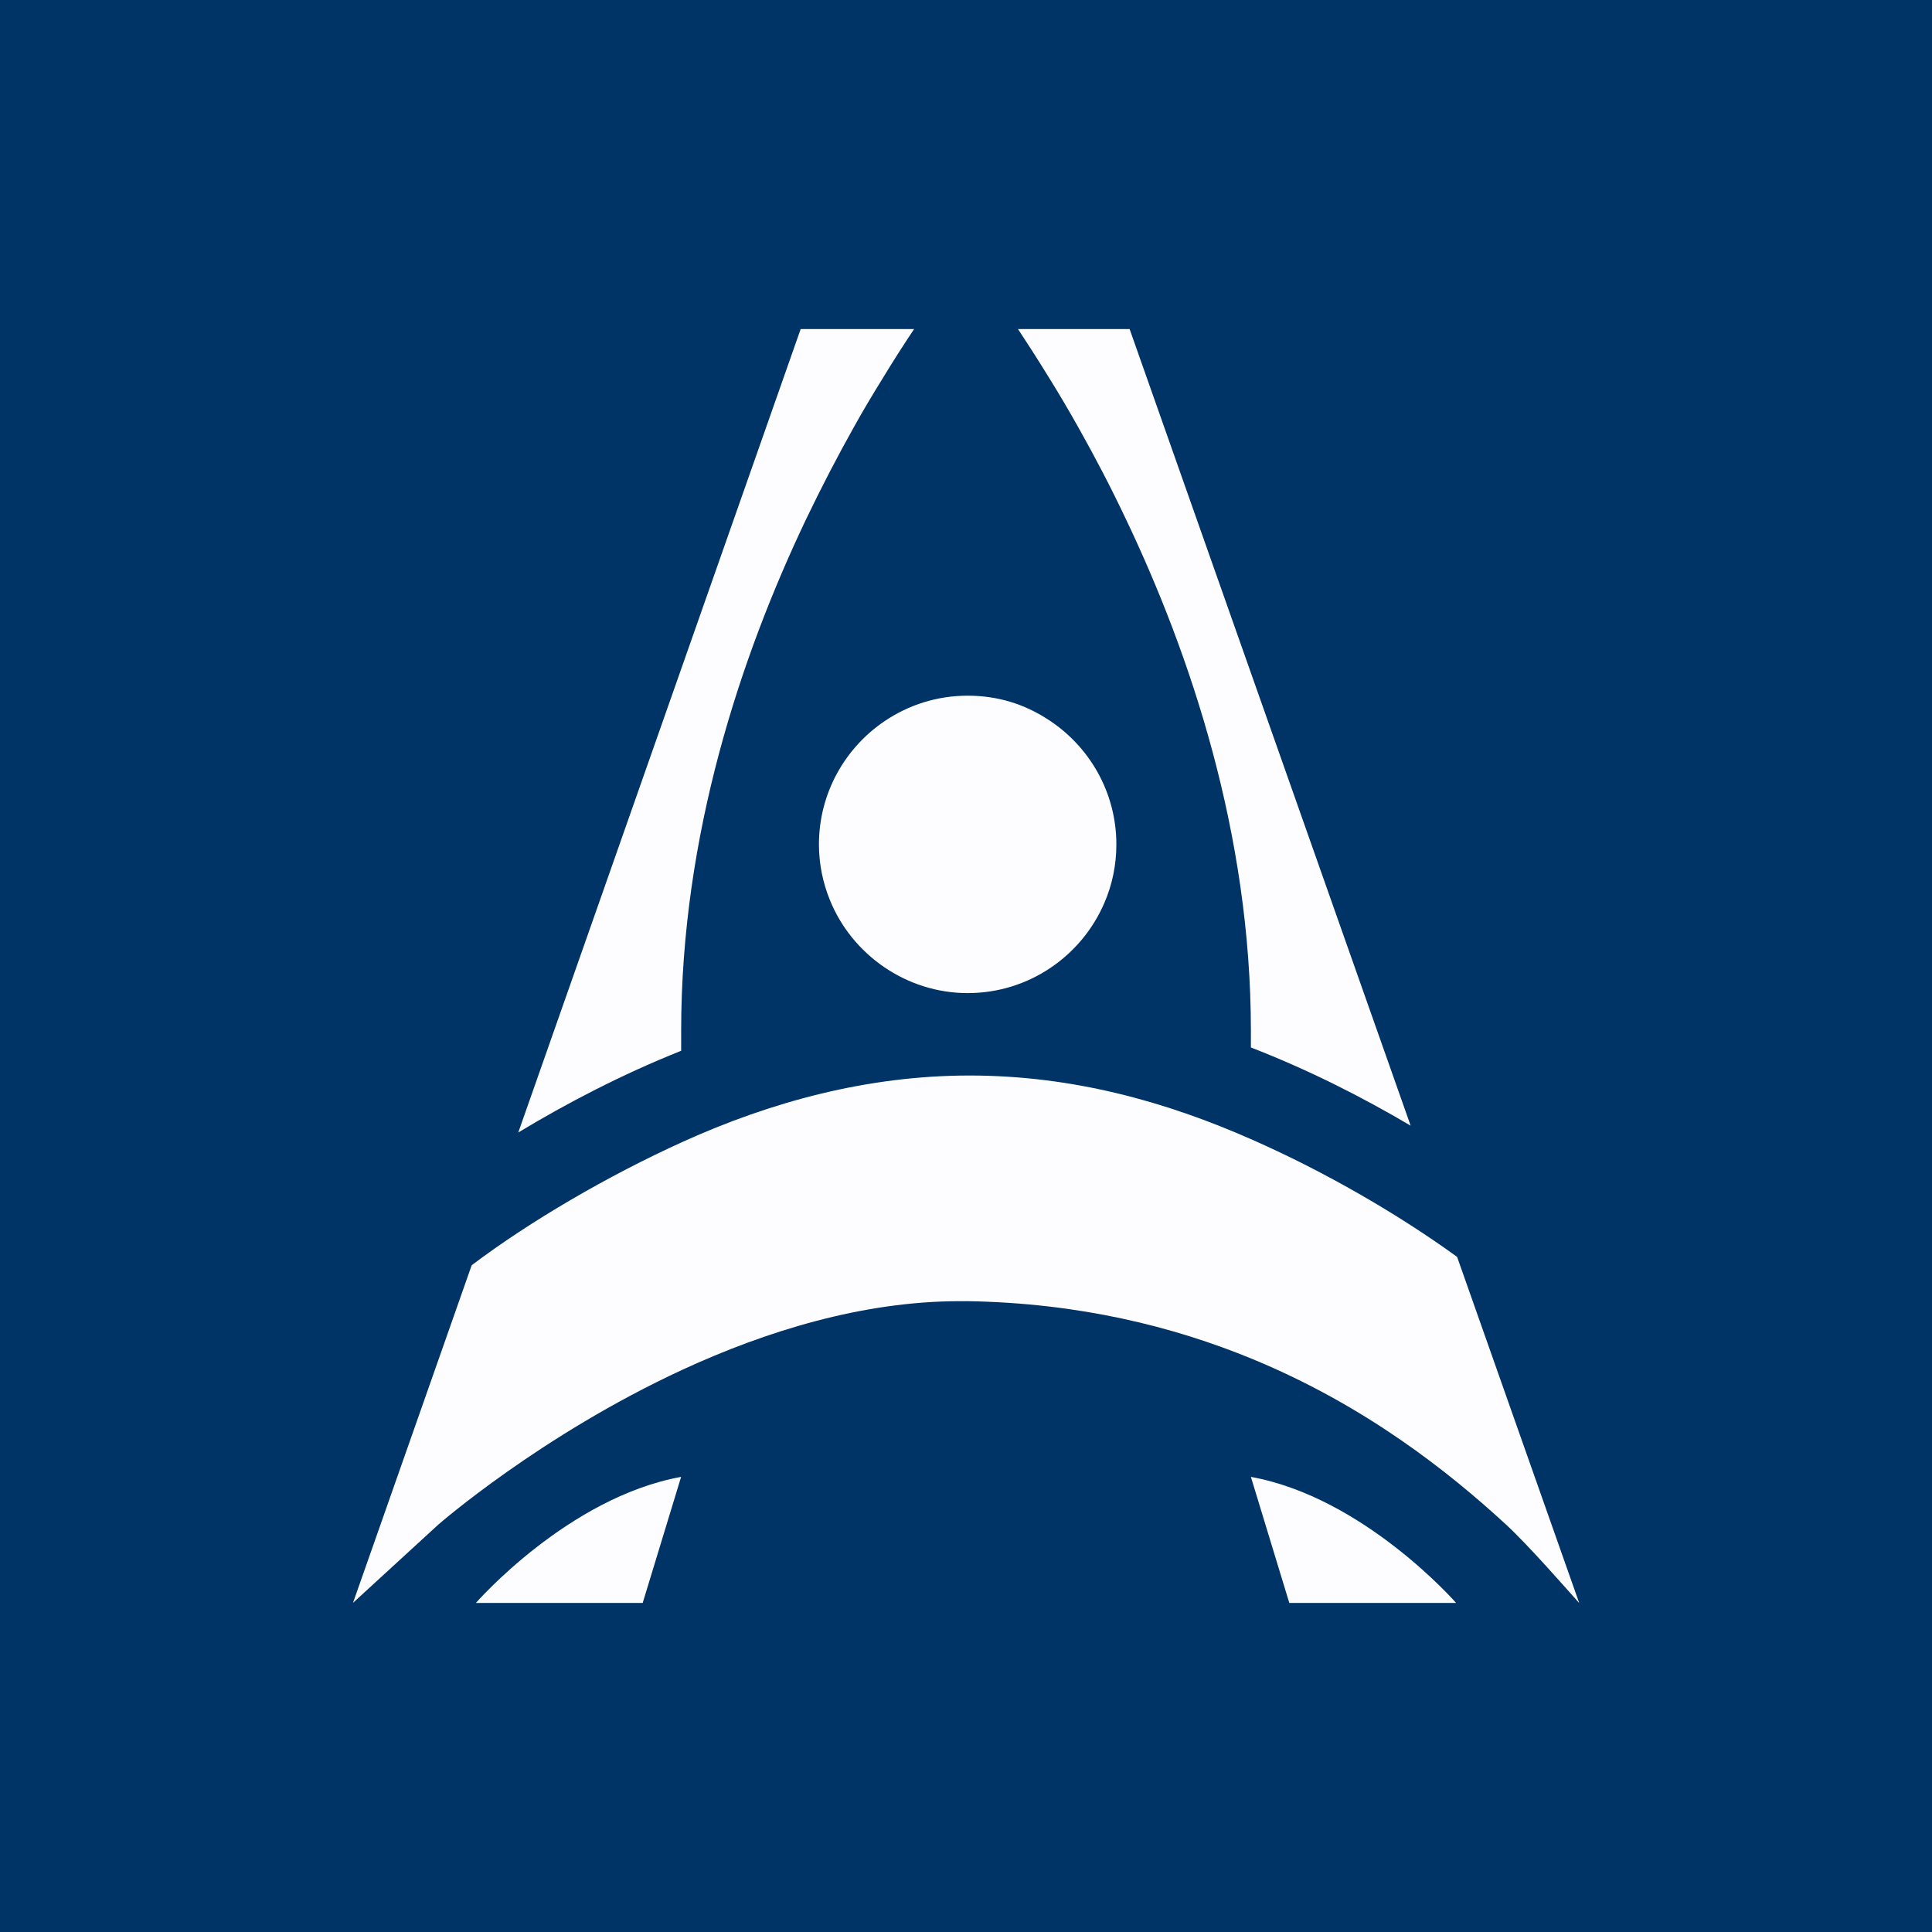 <svg xmlns="http://www.w3.org/2000/svg" xmlns:xlink="http://www.w3.org/1999/xlink" id="Layer_1" viewBox="0 0 350 350"><defs><style>.cls-1{fill:none;}.cls-2{clip-path:url(#clippath);}.cls-3{fill:#036;}.cls-4{fill:#fdfdff;}</style><clipPath id="clippath"><rect class="cls-1" x="-15.78" y="-20.69" width="394.05" height="383.74"></rect></clipPath></defs><g class="cls-2"><rect class="cls-3" x="-15.78" y="-20.69" width="394.05" height="383.74"></rect></g><g><path class="cls-4" d="M145.05,59.61l-51.16,145.55c8.8-5.31,18.74-10.51,29.51-14.8v-3.62c0-35.47,10.81-67.82,22.56-92.53,2.9-6.05,5.83-11.66,8.67-16.73,1.73-3.12,3.49-6.05,5.16-8.75,2.06-3.4,4.03-6.46,5.81-9.12h-20.54Zm110.51,144.34L204.64,59.61h-20.22c1.73,2.62,3.64,5.59,5.66,8.88,1.78,2.86,3.6,5.94,5.46,9.27,2.75,4.9,5.59,10.29,8.36,16.14,11.79,24.7,22.71,57.23,22.71,92.83v3.03c10.51,4.07,20.26,9.04,28.95,14.17Z"></path><path class="cls-4" d="M202.24,152.97c0,3.76-.76,7.34-2.17,10.59-4.12,9.61-13.67,16.35-24.77,16.35s-20.98-6.98-24.96-16.87c-1.27-3.11-1.98-6.52-1.98-10.07,0-9.29,4.74-17.52,11.94-22.36,4.31-2.9,9.45-4.58,15-4.58s10.32,1.57,14.51,4.28c7.47,4.79,12.43,13.16,12.43,22.66Z"></path><path class="cls-4" d="M286.07,290.39c-2.25-2.51-9.07-10.35-13.27-14.23-10.34-9.51-25.42-21.5-45.89-29.95-14.45-5.96-31.57-10.16-51.59-10.49h-1.39c-17.75,0-35.23,5.48-50.23,12.39-25.81,11.92-44.31,28.1-44.31,28.1l-15.44,14.16,21.5-61.16c10.55-7.97,24.8-16.28,38.26-22.37,15.82-7.17,33.35-12,51.92-12s35.49,4.66,51.29,11.66c13.09,5.76,26.52,13.55,37.05,21.2l22.11,62.67Z"></path><path class="cls-4" d="M86.21,290.39s16.67-19.12,37.18-22.84l-6.96,22.84h-30.23Z"></path><path class="cls-4" d="M263.79,290.39s-16.67-19.12-37.18-22.84l6.96,22.84h30.23Z"></path></g></svg>